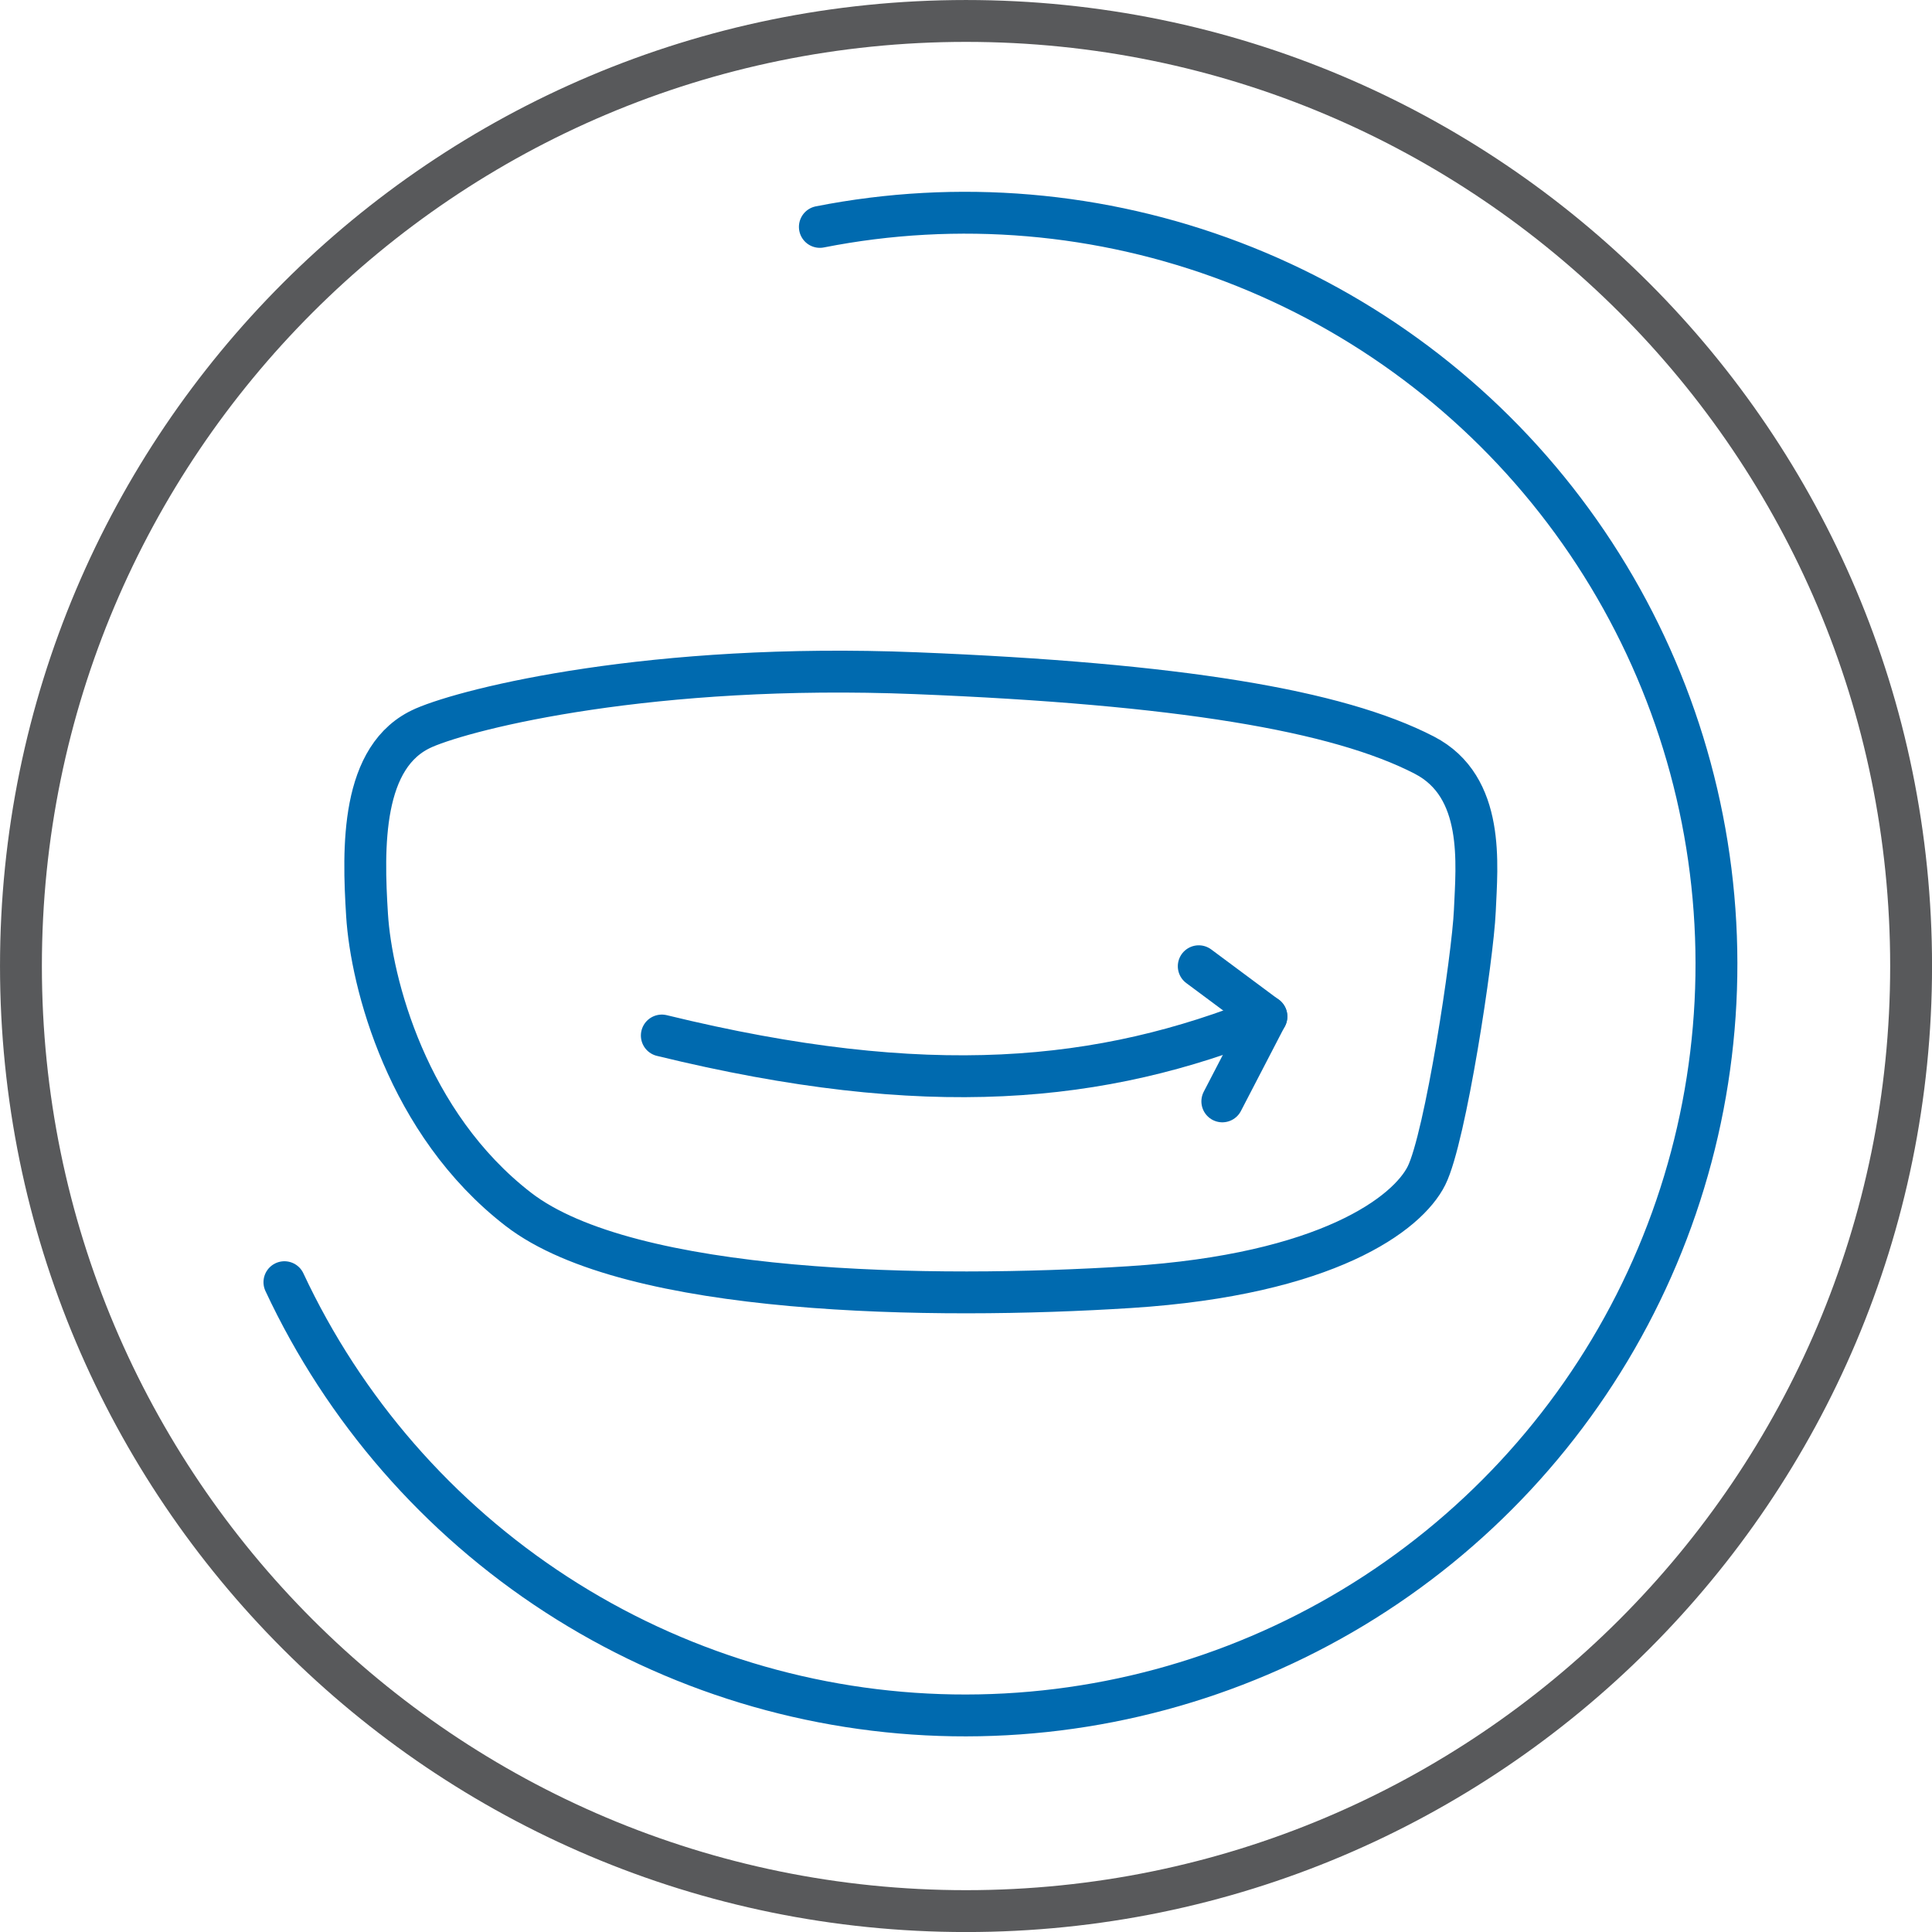 <svg fill="none" height="70" viewBox="0 0 70 70" width="70" xmlns="http://www.w3.org/2000/svg" xmlns:xlink="http://www.w3.org/1999/xlink"><clipPath id="a"><path d="m0 0h70v70h-70z"/></clipPath><g clip-path="url(#a)" stroke-linecap="round" stroke-width="1.517"><path d="m29.705 8.221c5.007-.987 10.19-.545 14.959 1.272 4.769 1.818 8.93 4.939 12.01 9.008 3.08 4.069 4.954 8.922 5.408 14.005.455 5.083-.529 10.191-2.838 14.742-2.309 4.551-5.851 8.361-10.221 10.996-4.37 2.635-9.393 3.989-14.496 3.906-5.103-.083-10.079-1.598-14.362-4.373-4.283-2.775-7.699-6.698-9.86-11.321" stroke="#006aaf" stroke-linejoin="round"/><path d="m35.001 69.243c18.911 0 34.242-15.331 34.242-34.242s-15.331-34.242-34.242-34.242c-18.911 0-34.242 15.331-34.242 34.242s15.331 34.242 34.242 34.242z" stroke="#58595b" stroke-miterlimit="10"/><g stroke="#006aaf" stroke-linejoin="round"><path d="m23.979 37.519c9.634 2.352 15.943 1.722 21.907-.689"/><path d="m43.433 35.009 2.449 1.821-1.595 3.075"/><path d="m15.355 26.37c1.661-.72 8.3-2.361 17.821-1.979s15.284 1.343 18.432 2.97c2.208 1.142 1.9 3.96 1.828 5.636s-1.066 8.226-1.752 9.6-3.58 3.579-10.739 4.037-18.125.301-22.163-2.817-5.331-8.227-5.483-10.663-.23-5.791 2.056-6.783z"/></g></g></svg>